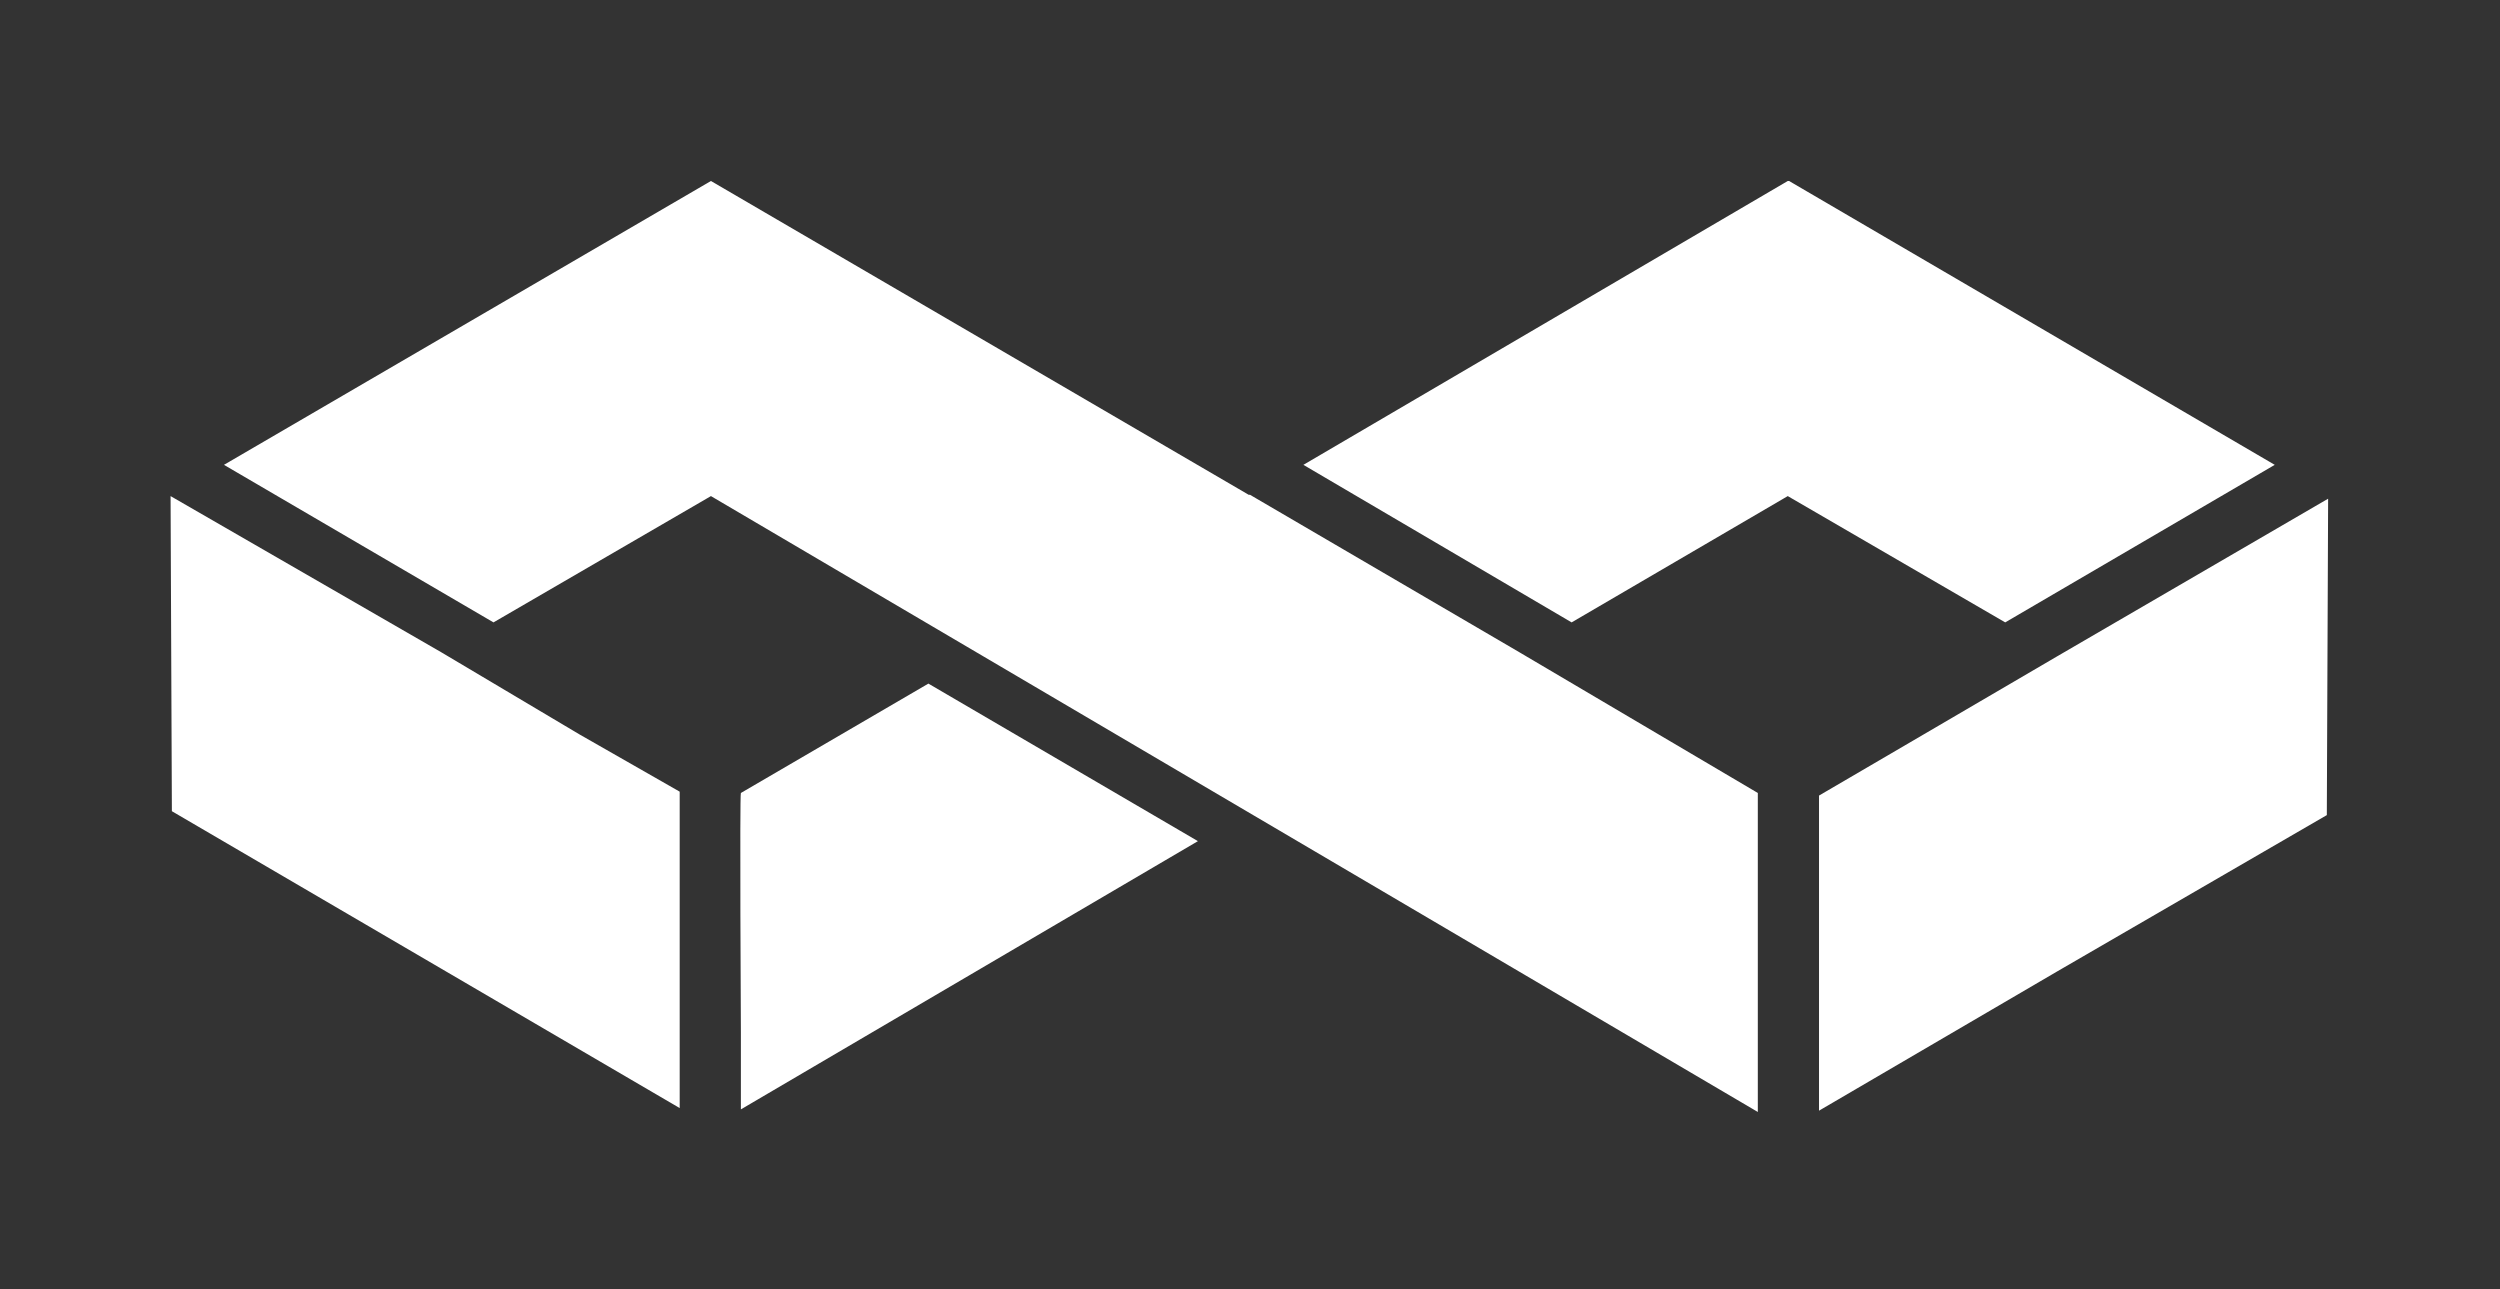 <svg xmlns="http://www.w3.org/2000/svg" xml:space="preserve" id="Layer_1" x="0" y="0" style="enable-background:new 0 0 192 99" version="1.1" viewBox="0 0 192 99"><rect x="0" y="0" width="192" height="99" fill="#333333" stroke="none"/><style>.st0{fill:#fff}</style><path d="m33.9 50.1-20.8-12 .1 24.2 20.7 12.1 18.3 10.7V60.8l-7.7-4.4zm124.1.3-10.6 6.2-7.7 4.5v24.2L158 74.6l20.7-12 .1-24.3zm-37.3-2.6 16.6-9.7 16.7 9.7 20.7-12.1-37.3-21.8h-.1l-37.2 21.8zm-4 2.3L96 38h-.1L54.6 13.9 17.2 35.7l20.7 12.1 16.7-9.7L135 85.4V60.9l-18.3-10.8z" class="st0"/><path d="M56.9 60.9c-.1.1 0 18.4 0 18.4v5.9L92 64.6 71.3 52.5l-14.4 8.4z" class="st0"/></svg>